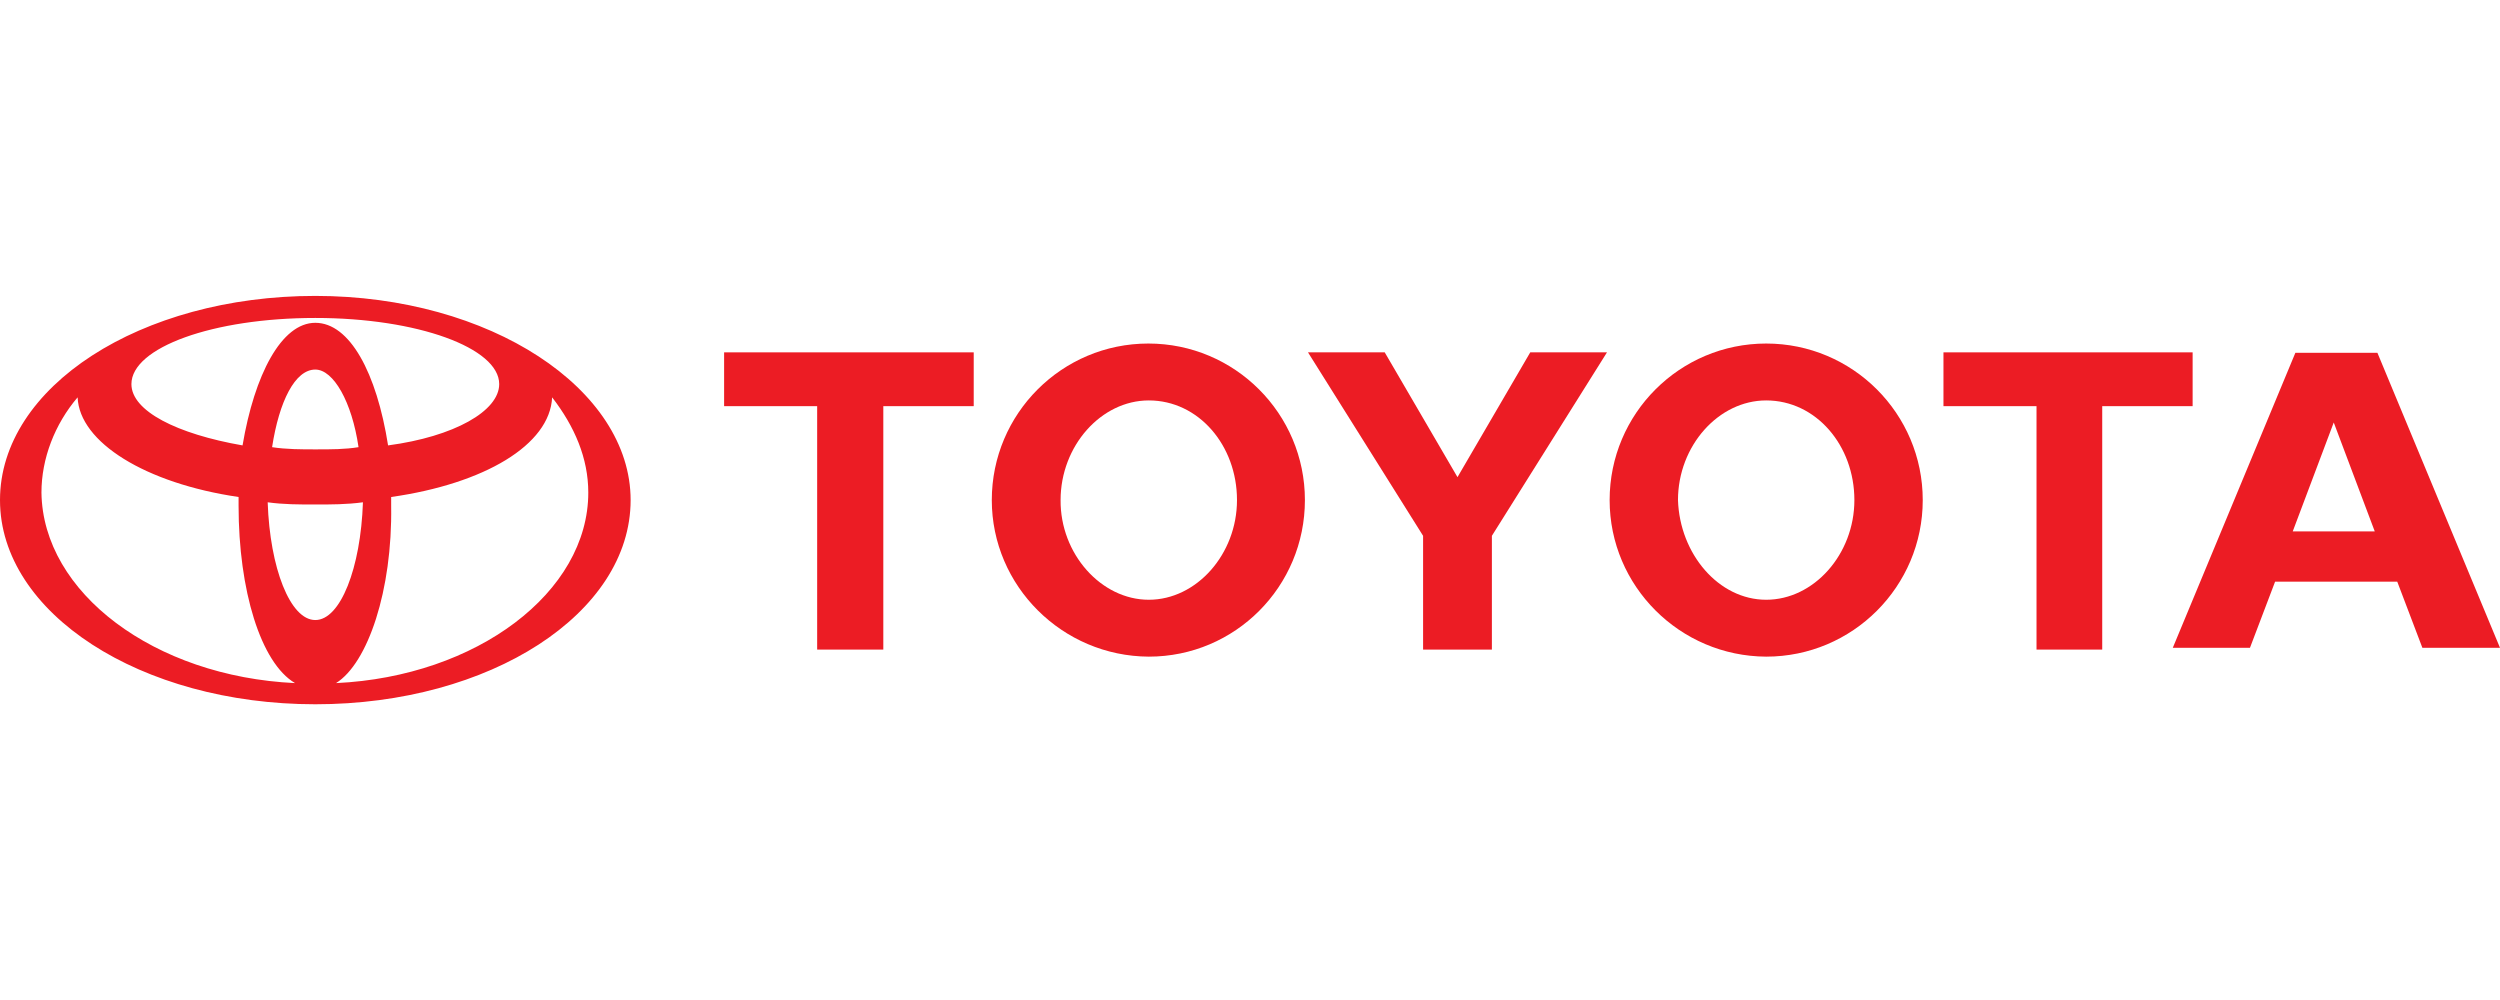 <?xml version="1.0" encoding="utf-8"?>
<!-- Generator: Adobe Illustrator 18.0.0, SVG Export Plug-In . SVG Version: 6.00 Build 0)  -->
<!DOCTYPE svg PUBLIC "-//W3C//DTD SVG 1.1//EN" "http://www.w3.org/Graphics/SVG/1.1/DTD/svg11.dtd">
<svg version="1.1" id="Capa_1" xmlns="http://www.w3.org/2000/svg" xmlns:xlink="http://www.w3.org/1999/xlink" x="0px" y="0px"
	 viewBox="21.3 283.5 566.9 226.8" enable-background="new 21.3 283.5 566.9 226.8" xml:space="preserve">
<g>
	<path fill="#EC1C24" d="M88.2,438.4c-7.8-4.6-12.8-21.1-12.8-40.2c0-0.5,0-1.5,0-2l0,0l0,0l0,0c-21.1-3.1-36.1-12.4-36.5-22.6l0,0
		l0,0l0,0c-5.2,6.1-8.2,13.9-8.2,21.6C31,417.9,56.3,436.9,88.2,438.4L88.2,438.4L88.2,438.4L88.2,438.4L88.2,438.4z M21.3,396.9
		c0-25.7,31.9-46.3,71.5-46.3s71.5,21.1,71.5,46.3c0,25.7-31.9,46.3-71.5,46.3S21.3,422.5,21.3,396.9L21.3,396.9L21.3,396.9
		L21.3,396.9z M92.8,356.7c7.8,0,13.9,11.3,16.5,27.8l0,0l0,0l0,0c15-2,25.2-7.8,25.2-13.9c0-8.2-18.5-15-41.7-15s-41.7,6.7-41.7,15
		c0,6.1,10.3,11.3,25.2,13.9l0,0l0,0l0,0C79,368.5,85.1,356.7,92.8,356.7L92.8,356.7L92.8,356.7L92.8,356.7z M97.5,438.4
		c31.9-1.5,57.2-20.6,57.2-43.2c0-7.8-3.1-15-8.2-21.6l0,0l0,0l0,0c-0.5,10.8-15.4,19.6-36.5,22.6l0,0l0,0l0,0c0,0.5,0,1.5,0,2
		C110.3,417.4,104.7,433.9,97.5,438.4L97.5,438.4L97.5,438.4L97.5,438.4L97.5,438.4z M92.8,385.4c3.7,0,6.7,0,9.8-0.5l0,0l0,0l0,0
		c-1.5-10.3-5.7-17.6-9.8-17.6c-4.6,0-8.2,7.2-9.8,17.6l0,0l0,0l0,0C86.2,385.4,89.7,385.4,92.8,385.4L92.8,385.4L92.8,385.4
		L92.8,385.4z M92.8,424.1c5.7,0,10.3-11.8,10.8-26.7l0,0l0,0l0,0c-3.7,0.5-7.2,0.5-10.8,0.5c-3.7,0-7.2,0-10.8-0.5l0,0l0,0l0,0
		C82.5,412.3,87.1,424.1,92.8,424.1L92.8,424.1L92.8,424.1L92.8,424.1z"/>
	<path fill="#EC1C24" d="M386.3,396.9c0-19.6,15.9-35.5,35.5-35.5c19.6,0,35.5,15.9,35.5,35.5c0,19.6-15.9,35.5-35.5,35.5
		C402.2,432.3,386.3,416.4,386.3,396.9L386.3,396.9L386.3,396.9L386.3,396.9z M421.8,419.5c10.8,0,20-10.3,20-22.6
		c0-12.4-8.7-22.6-20-22.6c-10.8,0-20,10.3-20,22.6C402.2,409.1,411,419.5,421.8,419.5L421.8,419.5L421.8,419.5L421.8,419.5z"/>
	<polygon fill="#EC1C24" points="498,375.6 498,430.8 483.1,430.8 483.1,375.6 483.1,375.6 462,375.6 462,363.4 518.5,363.4 
		518.5,375.6 498,375.6 	"/>
	<path fill="#EC1C24" d="M537.2,415.4L537.2,415.4l-5.7,15H514l27.8-66.9h9.3h9.3l27.8,66.9h-17.6l-5.7-15l0,0h-13.9H537.2
		L537.2,415.4L537.2,415.4z M550.5,404h9.3l0,0l-9.3-24.7l0,0l-9.3,24.7l0,0H550.5L550.5,404L550.5,404z"/>
	<polygon fill="#EC1C24" points="221.6,375.6 221.6,430.8 206.6,430.8 206.6,375.6 206.6,375.6 185.5,375.6 185.5,363.4 
		242.1,363.4 242.1,375.6 221.6,375.6 	"/>
	<path fill="#EC1C24" d="M246.2,396.9c0-19.6,15.9-35.5,35.5-35.5c19.6,0,35.5,15.9,35.5,35.5c0,19.6-15.8,35.5-35.4,35.5
		C262.2,432.3,246.2,416.4,246.2,396.9L246.2,396.9L246.2,396.9L246.2,396.9z M281.8,419.5c10.8,0,20-10.3,20-22.6
		c0-12.4-8.7-22.6-20-22.6c-10.8,0-20,10.3-20,22.6C261.7,409.1,271,419.5,281.8,419.5L281.8,419.5L281.8,419.5L281.8,419.5z"/>
	<polygon fill="#EC1C24" points="351.8,430.8 359.6,430.8 359.6,405.6 359.6,405 385.7,363.4 368.3,363.4 351.8,391.7 335.3,363.4 
		317.9,363.4 344,405 344,405.6 344,430.8 	"/>
</g>
</svg>
